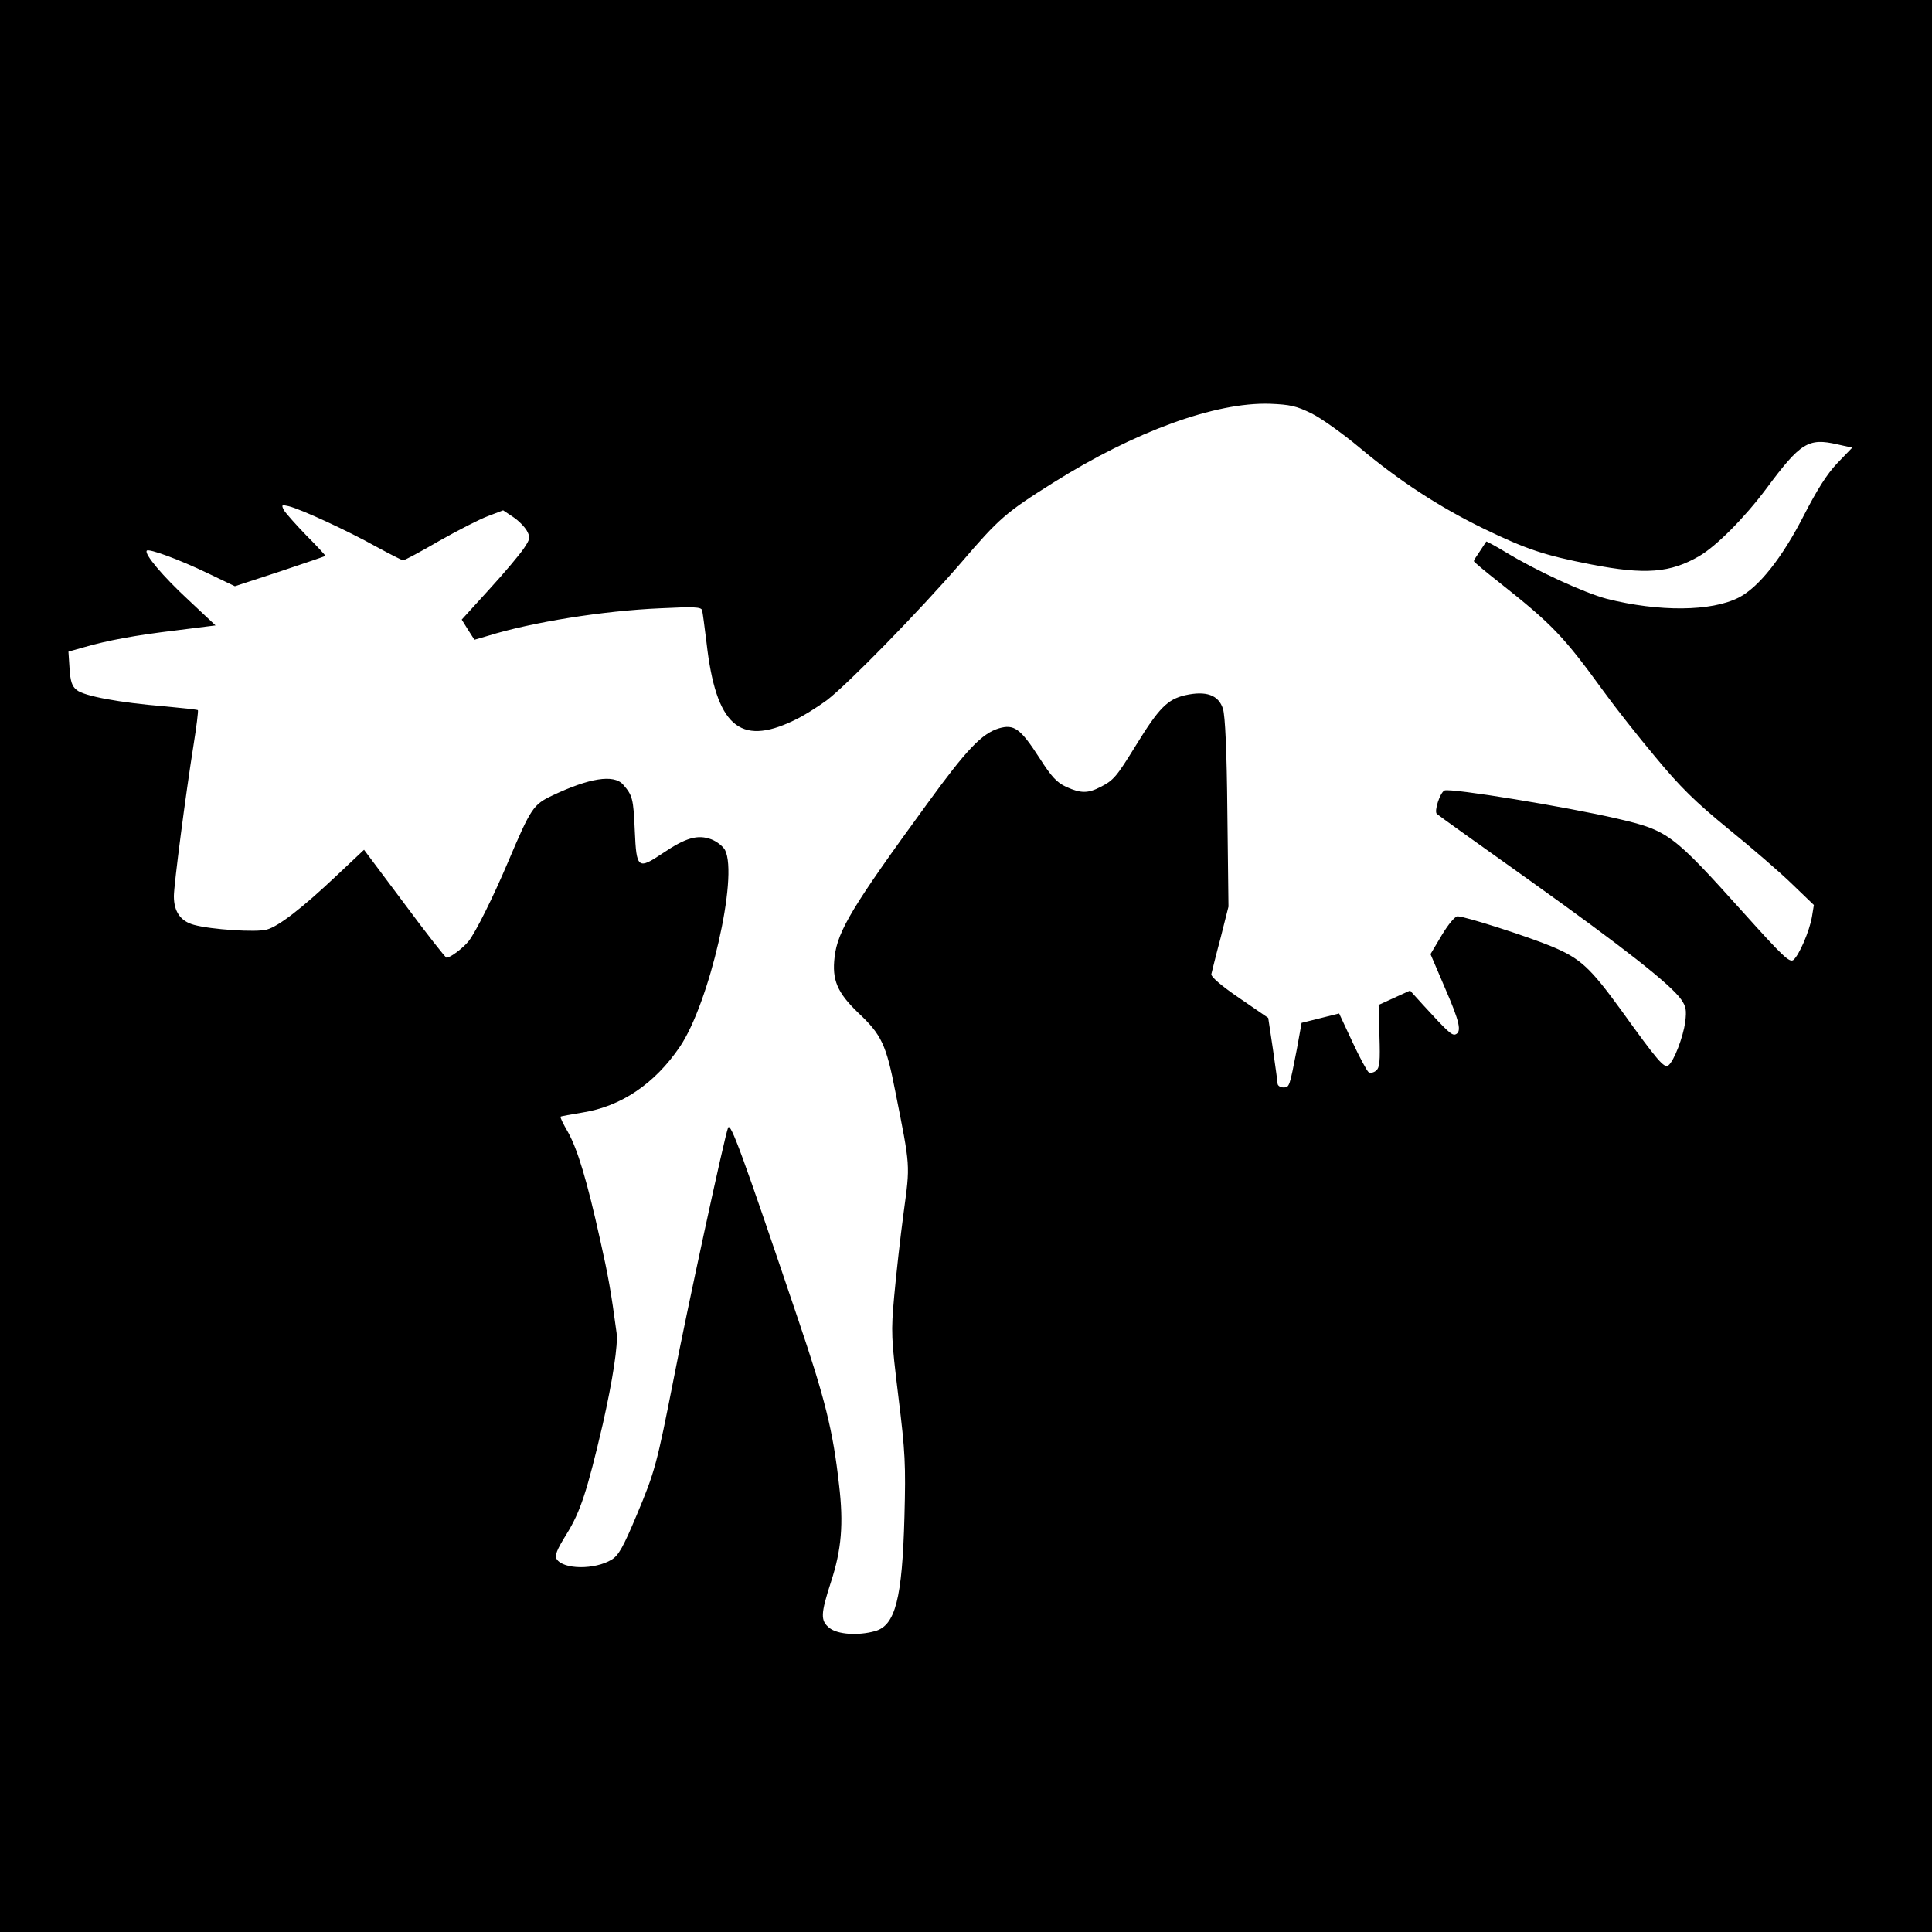 <?xml version="1.0" standalone="no"?>
<!DOCTYPE svg PUBLIC "-//W3C//DTD SVG 20010904//EN"
 "http://www.w3.org/TR/2001/REC-SVG-20010904/DTD/svg10.dtd">
<svg version="1.0" xmlns="http://www.w3.org/2000/svg"
 width="700pt" height="700pt" viewBox="0 0 700 700"
 preserveAspectRatio="xMidYMid meet">
<g transform="translate(0,700) scale(0.1,-0.1)"
fill="#000000" stroke="none">
<path d="M0 3500 l0 -3500 3500 0 3500 0 0 3500 0 3500 -3500 0 -3500 0 0
-3500z m4752 2002 c35 -17 113 -73 173 -123 144 -121 290 -216 450 -294 157
-76 221 -97 390 -130 196 -38 287 -31 393 31 61 36 162 137 242 244 124 167
152 184 257 160 l54 -12 -54 -56 c-38 -40 -73 -96 -120 -187 -80 -157 -165
-263 -237 -300 -100 -51 -289 -52 -477 -5 -83 22 -255 101 -367 169 -38 23
-70 40 -71 39 -1 -2 -11 -17 -23 -35 -12 -17 -22 -33 -22 -36 0 -3 42 -38 93
-78 192 -152 232 -194 378 -395 39 -54 123 -161 186 -236 92 -111 144 -162
266 -262 84 -68 188 -158 231 -200 l78 -75 -7 -43 c-9 -52 -46 -138 -67 -156
-14 -11 -38 12 -181 171 -258 287 -273 298 -458 341 -185 43 -601 111 -625
102 -16 -6 -39 -76 -28 -85 5 -5 158 -114 339 -243 336 -240 507 -374 546
-429 18 -26 20 -38 15 -82 -8 -55 -40 -140 -61 -157 -15 -12 -39 16 -172 201
-112 154 -147 186 -249 229 -86 36 -316 110 -343 110 -9 0 -33 -28 -57 -68
l-41 -69 53 -124 c53 -122 61 -158 37 -167 -13 -4 -29 11 -116 106 l-48 53
-57 -26 -57 -26 3 -112 c3 -93 1 -115 -12 -126 -8 -7 -20 -10 -27 -6 -6 4 -33
54 -59 110 l-48 103 -68 -17 -68 -17 -17 -94 c-27 -139 -27 -140 -49 -140 -11
0 -20 6 -21 13 0 6 -8 63 -17 126 l-17 113 -105 72 c-66 45 -104 78 -101 87 2
8 16 66 33 129 l29 115 -4 340 c-2 225 -8 352 -16 377 -16 50 -61 66 -137 49
-64 -15 -95 -46 -178 -181 -71 -115 -81 -127 -128 -151 -46 -24 -72 -24 -125
0 -34 16 -53 36 -97 105 -69 107 -92 123 -147 107 -62 -19 -117 -77 -258 -271
-273 -374 -326 -463 -337 -557 -10 -83 9 -129 86 -203 84 -79 101 -115 134
-285 55 -277 54 -261 30 -439 -12 -89 -27 -224 -34 -301 -12 -133 -11 -151 15
-365 25 -202 27 -247 22 -435 -8 -298 -33 -395 -107 -415 -61 -17 -134 -12
-164 11 -34 27 -33 50 5 168 38 116 46 210 29 352 -22 197 -51 312 -150 604
-202 598 -243 710 -252 689 -12 -28 -150 -666 -197 -909 -61 -310 -68 -337
-134 -494 -49 -117 -66 -147 -91 -162 -61 -37 -175 -36 -199 2 -8 13 0 33 36
91 50 81 74 154 131 398 36 160 56 289 50 331 -20 149 -30 206 -60 339 -47
212 -81 325 -116 388 -17 29 -29 54 -27 56 2 2 38 8 79 15 140 22 262 104 353
238 107 157 213 617 164 713 -7 13 -29 31 -50 39 -49 18 -92 6 -175 -50 -91
-61 -96 -57 -102 81 -5 117 -8 128 -43 168 -34 37 -122 23 -255 -40 -70 -33
-78 -45 -162 -243 -53 -125 -116 -252 -142 -285 -19 -24 -66 -60 -80 -60 -4 0
-73 88 -153 196 l-146 195 -102 -96 c-123 -116 -207 -181 -250 -193 -37 -11
-203 0 -264 17 -49 13 -73 48 -73 104 0 40 43 371 71 546 11 68 18 126 16 128
-3 2 -58 8 -123 14 -160 13 -290 37 -316 59 -17 13 -23 31 -26 78 l-4 61 53
15 c90 26 187 44 337 62 l143 18 -98 92 c-93 86 -162 168 -151 179 8 8 117
-32 221 -82 l98 -47 162 53 c89 30 164 55 166 57 1 1 -29 34 -68 73 -38 39
-75 81 -82 92 -10 20 -9 21 17 15 45 -11 216 -90 316 -146 50 -27 94 -50 99
-50 5 0 63 31 130 70 67 38 147 79 177 90 l55 21 36 -24 c20 -13 42 -36 50
-50 13 -24 12 -30 -11 -64 -14 -21 -70 -88 -125 -148 l-100 -110 23 -37 23
-36 48 14 c161 50 418 91 625 100 122 6 148 5 152 -7 2 -8 9 -61 16 -118 34
-299 119 -376 315 -282 33 15 87 49 121 74 77 59 333 321 487 499 137 160 161
181 333 289 296 186 587 292 785 286 74 -3 96 -8 151 -35z"/>
</g>
</svg>
